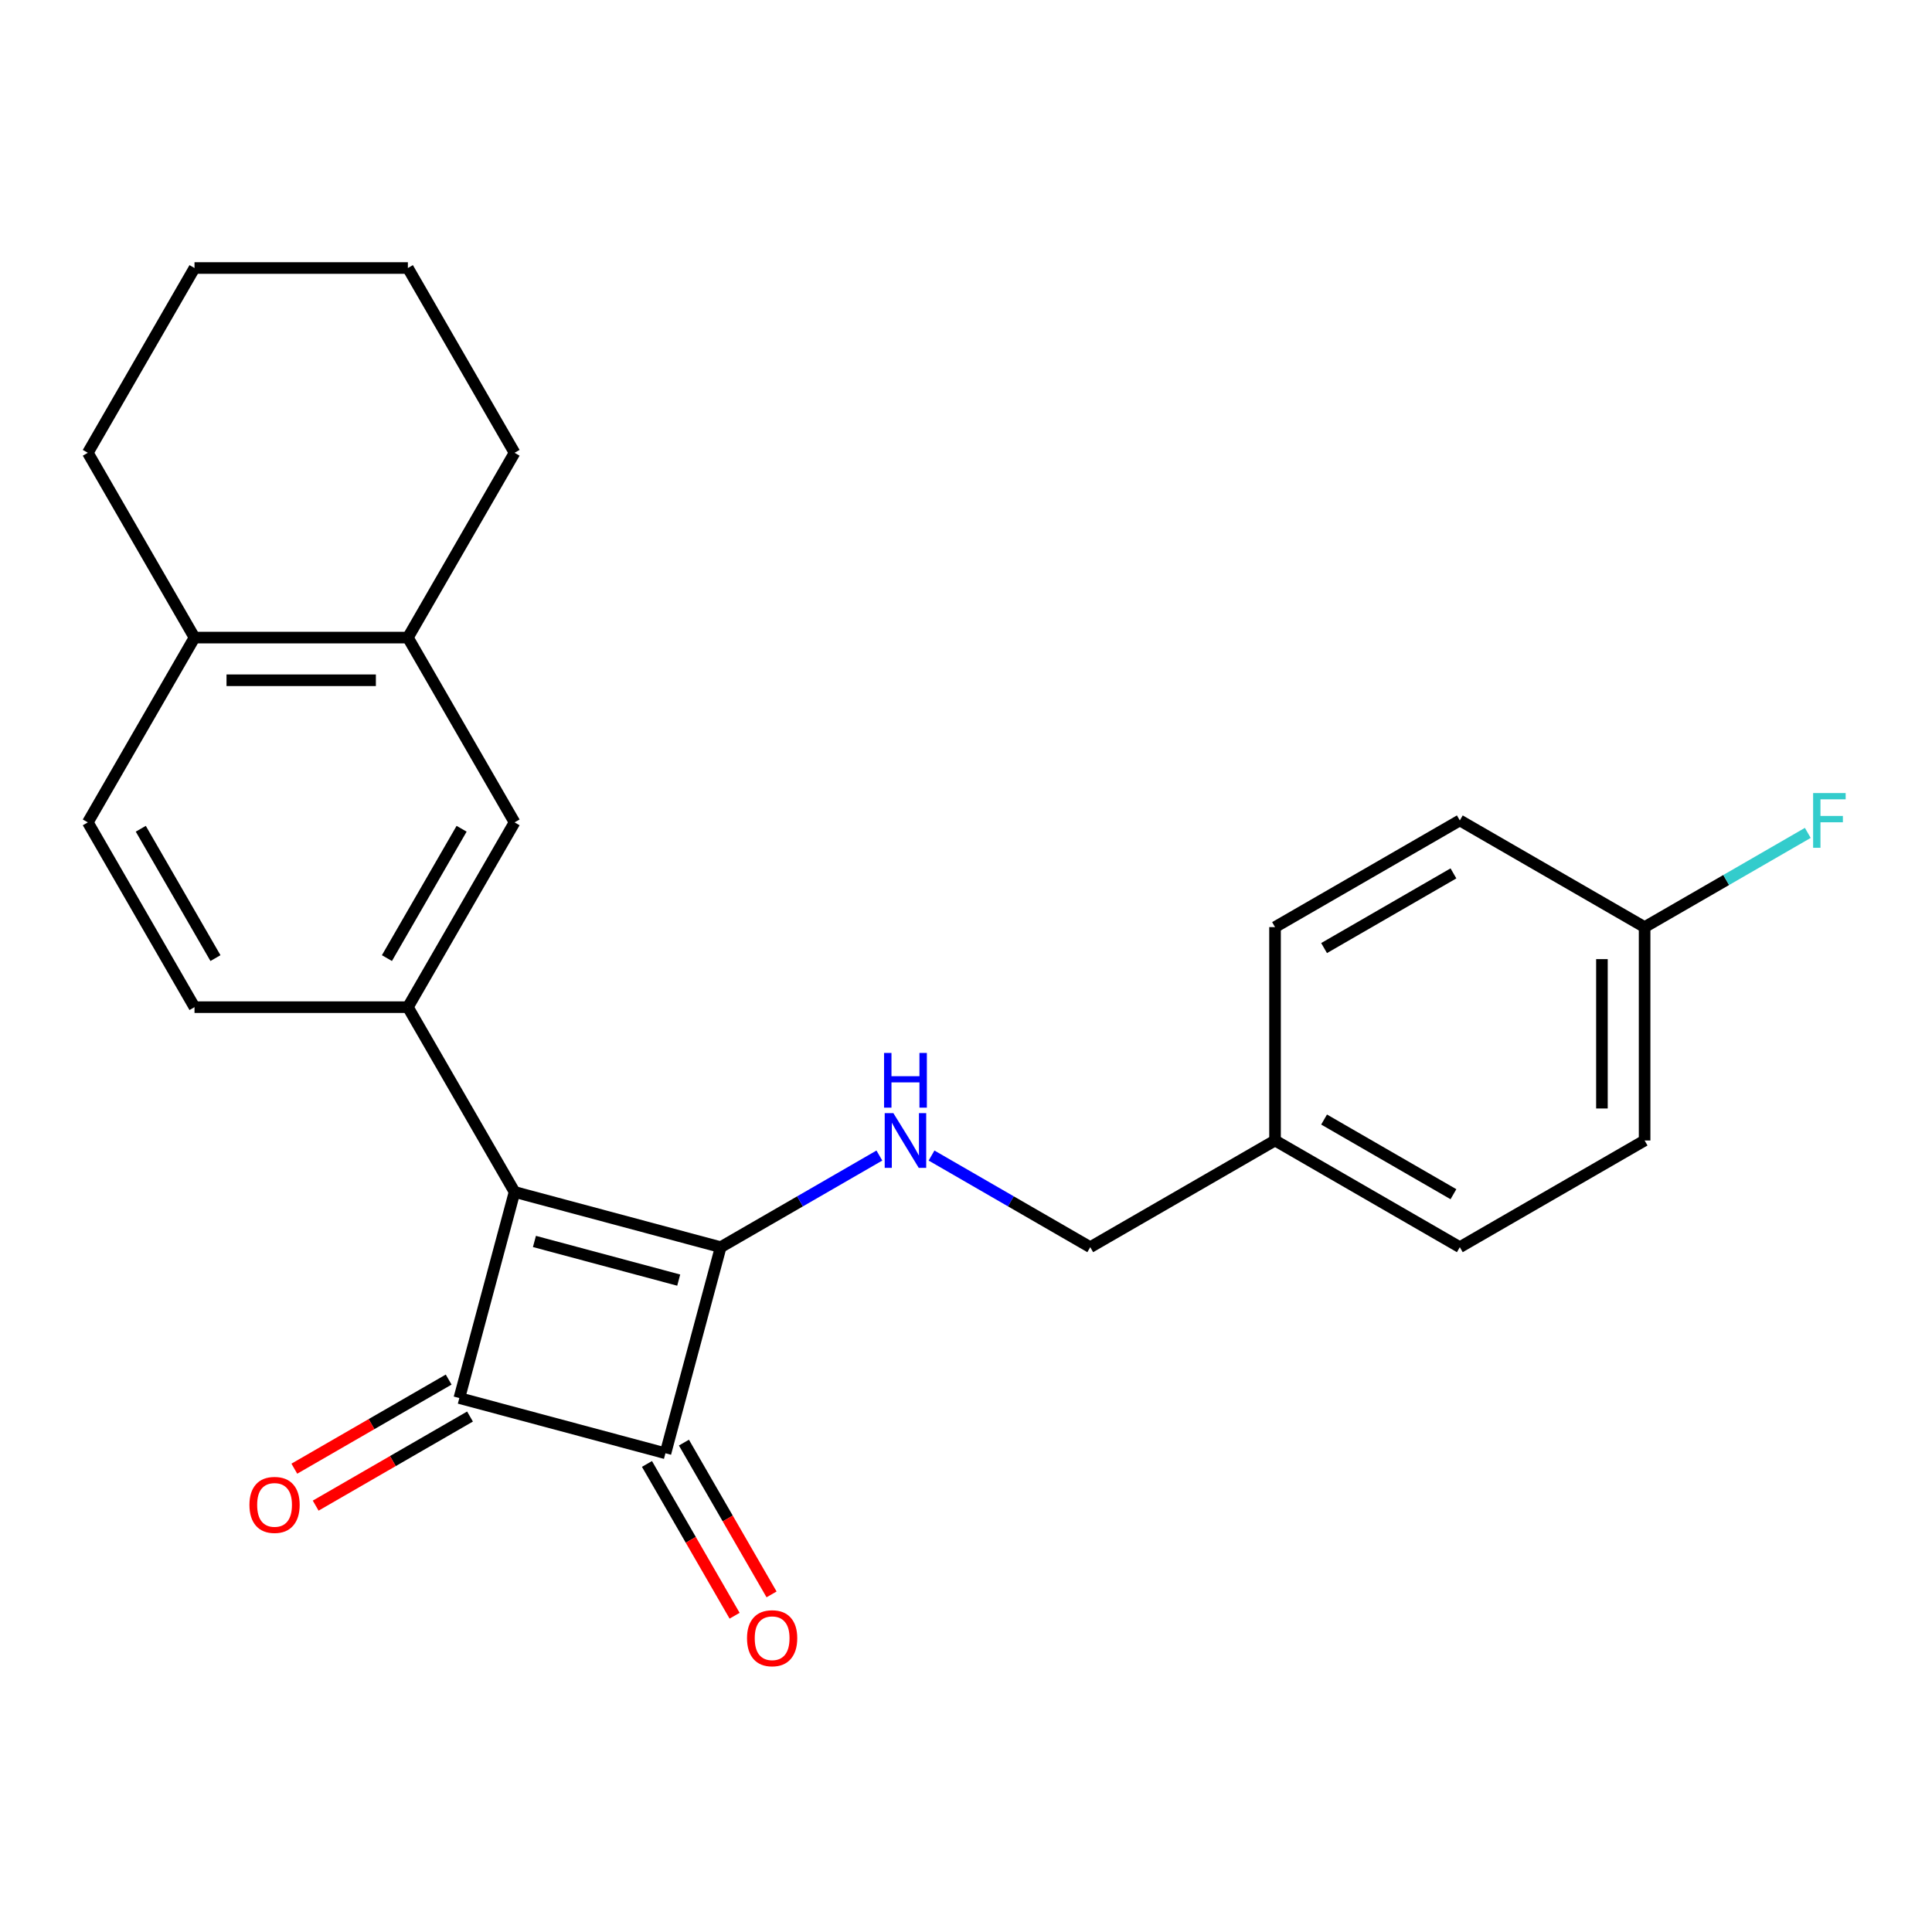 <?xml version='1.0' encoding='iso-8859-1'?>
<svg version='1.1' baseProfile='full'
              xmlns='http://www.w3.org/2000/svg'
                      xmlns:rdkit='http://www.rdkit.org/xml'
                      xmlns:xlink='http://www.w3.org/1999/xlink'
                  xml:space='preserve'
width='1000px' height='1000px' viewBox='0 0 1000 1000'>
<!-- END OF HEADER -->
<rect style='opacity:1.0;fill:#FFFFFF;stroke:none' width='1000' height='1000' x='0' y='0'> </rect>
<path class='bond-0' d='M 266.339,616.951 L 373.018,645.536' style='fill:none;fill-rule:evenodd;stroke:#000000;stroke-width:6px;stroke-linecap:butt;stroke-linejoin:miter;stroke-opacity:1' />
<path class='bond-0' d='M 276.624,642.574 L 351.299,662.584' style='fill:none;fill-rule:evenodd;stroke:#000000;stroke-width:6px;stroke-linecap:butt;stroke-linejoin:miter;stroke-opacity:1' />
<path class='bond-1' d='M 266.339,616.951 L 237.754,723.63' style='fill:none;fill-rule:evenodd;stroke:#000000;stroke-width:6px;stroke-linecap:butt;stroke-linejoin:miter;stroke-opacity:1' />
<path class='bond-3' d='M 266.339,616.951 L 211.118,521.305' style='fill:none;fill-rule:evenodd;stroke:#000000;stroke-width:6px;stroke-linecap:butt;stroke-linejoin:miter;stroke-opacity:1' />
<path class='bond-4' d='M 373.018,645.536 L 414.09,621.822' style='fill:none;fill-rule:evenodd;stroke:#000000;stroke-width:6px;stroke-linecap:butt;stroke-linejoin:miter;stroke-opacity:1' />
<path class='bond-4' d='M 414.09,621.822 L 455.162,598.109' style='fill:none;fill-rule:evenodd;stroke:#0000FF;stroke-width:6px;stroke-linecap:butt;stroke-linejoin:miter;stroke-opacity:1' />
<path class='bond-24' d='M 373.018,645.536 L 344.433,752.214' style='fill:none;fill-rule:evenodd;stroke:#000000;stroke-width:6px;stroke-linecap:butt;stroke-linejoin:miter;stroke-opacity:1' />
<path class='bond-2' d='M 237.754,723.63 L 344.433,752.214' style='fill:none;fill-rule:evenodd;stroke:#000000;stroke-width:6px;stroke-linecap:butt;stroke-linejoin:miter;stroke-opacity:1' />
<path class='bond-7' d='M 232.232,714.065 L 192.29,737.126' style='fill:none;fill-rule:evenodd;stroke:#000000;stroke-width:6px;stroke-linecap:butt;stroke-linejoin:miter;stroke-opacity:1' />
<path class='bond-7' d='M 192.29,737.126 L 152.347,760.187' style='fill:none;fill-rule:evenodd;stroke:#FF0000;stroke-width:6px;stroke-linecap:butt;stroke-linejoin:miter;stroke-opacity:1' />
<path class='bond-7' d='M 243.276,733.194 L 203.334,756.255' style='fill:none;fill-rule:evenodd;stroke:#000000;stroke-width:6px;stroke-linecap:butt;stroke-linejoin:miter;stroke-opacity:1' />
<path class='bond-7' d='M 203.334,756.255 L 163.392,779.316' style='fill:none;fill-rule:evenodd;stroke:#FF0000;stroke-width:6px;stroke-linecap:butt;stroke-linejoin:miter;stroke-opacity:1' />
<path class='bond-8' d='M 334.868,757.736 L 357.548,797.019' style='fill:none;fill-rule:evenodd;stroke:#000000;stroke-width:6px;stroke-linecap:butt;stroke-linejoin:miter;stroke-opacity:1' />
<path class='bond-8' d='M 357.548,797.019 L 380.228,836.301' style='fill:none;fill-rule:evenodd;stroke:#FF0000;stroke-width:6px;stroke-linecap:butt;stroke-linejoin:miter;stroke-opacity:1' />
<path class='bond-8' d='M 353.998,746.692 L 376.677,785.975' style='fill:none;fill-rule:evenodd;stroke:#000000;stroke-width:6px;stroke-linecap:butt;stroke-linejoin:miter;stroke-opacity:1' />
<path class='bond-8' d='M 376.677,785.975 L 399.357,825.257' style='fill:none;fill-rule:evenodd;stroke:#FF0000;stroke-width:6px;stroke-linecap:butt;stroke-linejoin:miter;stroke-opacity:1' />
<path class='bond-5' d='M 211.118,521.305 L 266.339,425.66' style='fill:none;fill-rule:evenodd;stroke:#000000;stroke-width:6px;stroke-linecap:butt;stroke-linejoin:miter;stroke-opacity:1' />
<path class='bond-5' d='M 200.272,495.914 L 238.926,428.962' style='fill:none;fill-rule:evenodd;stroke:#000000;stroke-width:6px;stroke-linecap:butt;stroke-linejoin:miter;stroke-opacity:1' />
<path class='bond-9' d='M 211.118,521.305 L 100.676,521.305' style='fill:none;fill-rule:evenodd;stroke:#000000;stroke-width:6px;stroke-linecap:butt;stroke-linejoin:miter;stroke-opacity:1' />
<path class='bond-12' d='M 482.164,598.109 L 523.237,621.822' style='fill:none;fill-rule:evenodd;stroke:#0000FF;stroke-width:6px;stroke-linecap:butt;stroke-linejoin:miter;stroke-opacity:1' />
<path class='bond-12' d='M 523.237,621.822 L 564.309,645.536' style='fill:none;fill-rule:evenodd;stroke:#000000;stroke-width:6px;stroke-linecap:butt;stroke-linejoin:miter;stroke-opacity:1' />
<path class='bond-6' d='M 266.339,425.66 L 211.118,330.014' style='fill:none;fill-rule:evenodd;stroke:#000000;stroke-width:6px;stroke-linecap:butt;stroke-linejoin:miter;stroke-opacity:1' />
<path class='bond-20' d='M 211.118,330.014 L 266.339,234.368' style='fill:none;fill-rule:evenodd;stroke:#000000;stroke-width:6px;stroke-linecap:butt;stroke-linejoin:miter;stroke-opacity:1' />
<path class='bond-25' d='M 211.118,330.014 L 100.676,330.014' style='fill:none;fill-rule:evenodd;stroke:#000000;stroke-width:6px;stroke-linecap:butt;stroke-linejoin:miter;stroke-opacity:1' />
<path class='bond-25' d='M 194.551,352.102 L 117.242,352.102' style='fill:none;fill-rule:evenodd;stroke:#000000;stroke-width:6px;stroke-linecap:butt;stroke-linejoin:miter;stroke-opacity:1' />
<path class='bond-11' d='M 100.676,521.305 L 45.455,425.66' style='fill:none;fill-rule:evenodd;stroke:#000000;stroke-width:6px;stroke-linecap:butt;stroke-linejoin:miter;stroke-opacity:1' />
<path class='bond-11' d='M 111.522,495.914 L 72.867,428.962' style='fill:none;fill-rule:evenodd;stroke:#000000;stroke-width:6px;stroke-linecap:butt;stroke-linejoin:miter;stroke-opacity:1' />
<path class='bond-10' d='M 100.676,330.014 L 45.455,425.66' style='fill:none;fill-rule:evenodd;stroke:#000000;stroke-width:6px;stroke-linecap:butt;stroke-linejoin:miter;stroke-opacity:1' />
<path class='bond-21' d='M 100.676,330.014 L 45.455,234.368' style='fill:none;fill-rule:evenodd;stroke:#000000;stroke-width:6px;stroke-linecap:butt;stroke-linejoin:miter;stroke-opacity:1' />
<path class='bond-14' d='M 564.309,645.536 L 659.955,590.314' style='fill:none;fill-rule:evenodd;stroke:#000000;stroke-width:6px;stroke-linecap:butt;stroke-linejoin:miter;stroke-opacity:1' />
<path class='bond-13' d='M 851.246,479.872 L 851.246,590.314' style='fill:none;fill-rule:evenodd;stroke:#000000;stroke-width:6px;stroke-linecap:butt;stroke-linejoin:miter;stroke-opacity:1' />
<path class='bond-13' d='M 829.157,496.439 L 829.157,573.748' style='fill:none;fill-rule:evenodd;stroke:#000000;stroke-width:6px;stroke-linecap:butt;stroke-linejoin:miter;stroke-opacity:1' />
<path class='bond-15' d='M 851.246,479.872 L 893.478,455.49' style='fill:none;fill-rule:evenodd;stroke:#000000;stroke-width:6px;stroke-linecap:butt;stroke-linejoin:miter;stroke-opacity:1' />
<path class='bond-15' d='M 893.478,455.49 L 935.71,431.107' style='fill:none;fill-rule:evenodd;stroke:#33CCCC;stroke-width:6px;stroke-linecap:butt;stroke-linejoin:miter;stroke-opacity:1' />
<path class='bond-27' d='M 851.246,479.872 L 755.6,424.651' style='fill:none;fill-rule:evenodd;stroke:#000000;stroke-width:6px;stroke-linecap:butt;stroke-linejoin:miter;stroke-opacity:1' />
<path class='bond-18' d='M 659.955,590.314 L 659.955,479.872' style='fill:none;fill-rule:evenodd;stroke:#000000;stroke-width:6px;stroke-linecap:butt;stroke-linejoin:miter;stroke-opacity:1' />
<path class='bond-19' d='M 659.955,590.314 L 755.6,645.536' style='fill:none;fill-rule:evenodd;stroke:#000000;stroke-width:6px;stroke-linecap:butt;stroke-linejoin:miter;stroke-opacity:1' />
<path class='bond-19' d='M 685.346,579.468 L 752.298,618.123' style='fill:none;fill-rule:evenodd;stroke:#000000;stroke-width:6px;stroke-linecap:butt;stroke-linejoin:miter;stroke-opacity:1' />
<path class='bond-16' d='M 755.6,424.651 L 659.955,479.872' style='fill:none;fill-rule:evenodd;stroke:#000000;stroke-width:6px;stroke-linecap:butt;stroke-linejoin:miter;stroke-opacity:1' />
<path class='bond-16' d='M 752.298,452.064 L 685.346,490.718' style='fill:none;fill-rule:evenodd;stroke:#000000;stroke-width:6px;stroke-linecap:butt;stroke-linejoin:miter;stroke-opacity:1' />
<path class='bond-17' d='M 851.246,590.314 L 755.6,645.536' style='fill:none;fill-rule:evenodd;stroke:#000000;stroke-width:6px;stroke-linecap:butt;stroke-linejoin:miter;stroke-opacity:1' />
<path class='bond-22' d='M 266.339,234.368 L 211.118,138.723' style='fill:none;fill-rule:evenodd;stroke:#000000;stroke-width:6px;stroke-linecap:butt;stroke-linejoin:miter;stroke-opacity:1' />
<path class='bond-23' d='M 45.455,234.368 L 100.676,138.723' style='fill:none;fill-rule:evenodd;stroke:#000000;stroke-width:6px;stroke-linecap:butt;stroke-linejoin:miter;stroke-opacity:1' />
<path class='bond-26' d='M 211.118,138.723 L 100.676,138.723' style='fill:none;fill-rule:evenodd;stroke:#000000;stroke-width:6px;stroke-linecap:butt;stroke-linejoin:miter;stroke-opacity:1' />
<path  class='atom-5' d='M 462.403 576.154
L 471.683 591.154
Q 472.603 592.634, 474.083 595.314
Q 475.563 597.994, 475.643 598.154
L 475.643 576.154
L 479.403 576.154
L 479.403 604.474
L 475.523 604.474
L 465.563 588.074
Q 464.403 586.154, 463.163 583.954
Q 461.963 581.754, 461.603 581.074
L 461.603 604.474
L 457.923 604.474
L 457.923 576.154
L 462.403 576.154
' fill='#0000FF'/>
<path  class='atom-5' d='M 457.583 545.002
L 461.423 545.002
L 461.423 557.042
L 475.903 557.042
L 475.903 545.002
L 479.743 545.002
L 479.743 573.322
L 475.903 573.322
L 475.903 560.242
L 461.423 560.242
L 461.423 573.322
L 457.583 573.322
L 457.583 545.002
' fill='#0000FF'/>
<path  class='atom-8' d='M 129.109 778.931
Q 129.109 772.131, 132.469 768.331
Q 135.829 764.531, 142.109 764.531
Q 148.389 764.531, 151.749 768.331
Q 155.109 772.131, 155.109 778.931
Q 155.109 785.811, 151.709 789.731
Q 148.309 793.611, 142.109 793.611
Q 135.869 793.611, 132.469 789.731
Q 129.109 785.851, 129.109 778.931
M 142.109 790.411
Q 146.429 790.411, 148.749 787.531
Q 151.109 784.611, 151.109 778.931
Q 151.109 773.371, 148.749 770.571
Q 146.429 767.731, 142.109 767.731
Q 137.789 767.731, 135.429 770.531
Q 133.109 773.331, 133.109 778.931
Q 133.109 784.651, 135.429 787.531
Q 137.789 790.411, 142.109 790.411
' fill='#FF0000'/>
<path  class='atom-9' d='M 386.654 847.94
Q 386.654 841.14, 390.014 837.34
Q 393.374 833.54, 399.654 833.54
Q 405.934 833.54, 409.294 837.34
Q 412.654 841.14, 412.654 847.94
Q 412.654 854.82, 409.254 858.74
Q 405.854 862.62, 399.654 862.62
Q 393.414 862.62, 390.014 858.74
Q 386.654 854.86, 386.654 847.94
M 399.654 859.42
Q 403.974 859.42, 406.294 856.54
Q 408.654 853.62, 408.654 847.94
Q 408.654 842.38, 406.294 839.58
Q 403.974 836.74, 399.654 836.74
Q 395.334 836.74, 392.974 839.54
Q 390.654 842.34, 390.654 847.94
Q 390.654 853.66, 392.974 856.54
Q 395.334 859.42, 399.654 859.42
' fill='#FF0000'/>
<path  class='atom-16' d='M 938.471 410.491
L 955.311 410.491
L 955.311 413.731
L 942.271 413.731
L 942.271 422.331
L 953.871 422.331
L 953.871 425.611
L 942.271 425.611
L 942.271 438.811
L 938.471 438.811
L 938.471 410.491
' fill='#33CCCC'/>
</svg>
